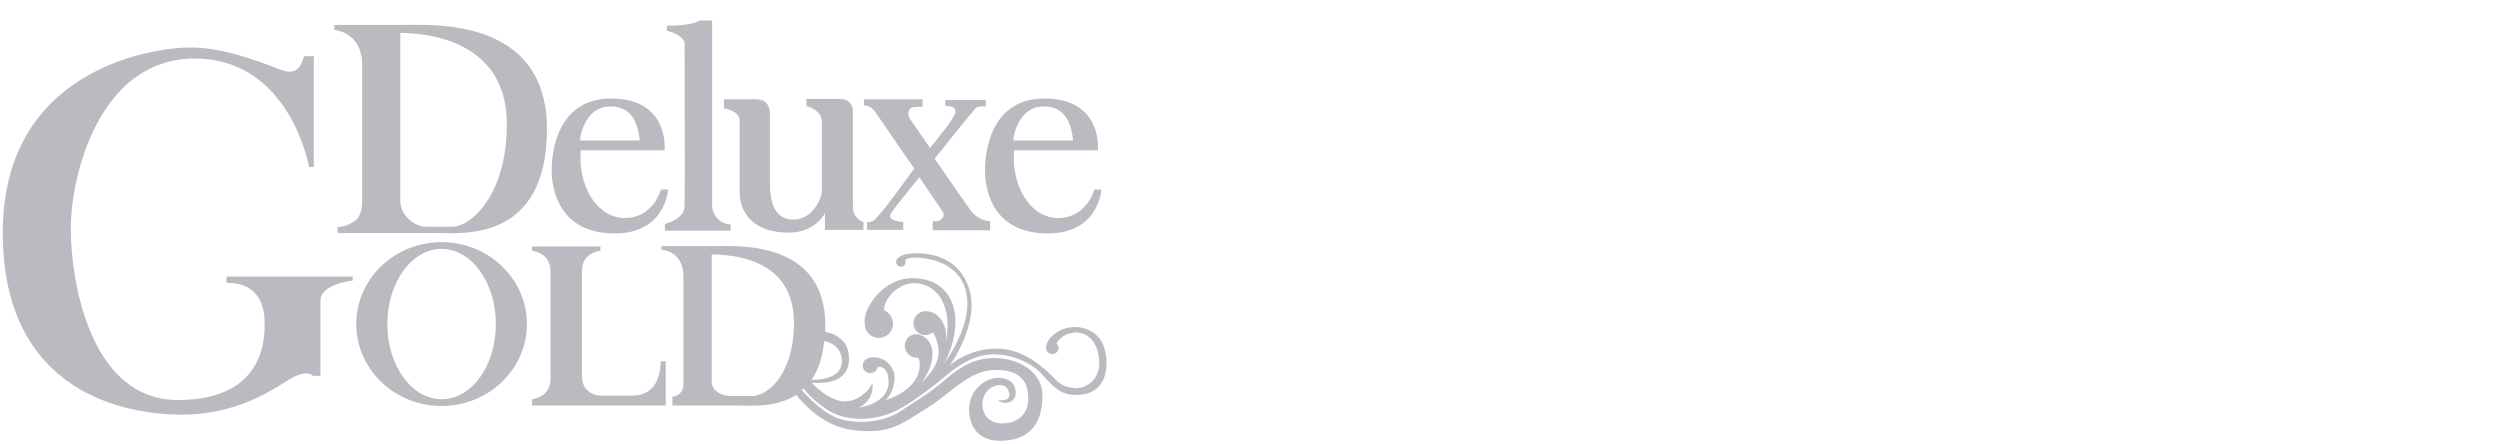 <?xml version="1.0" encoding="UTF-8"?>
<svg width="124px" height="22px" viewBox="0 0 124 22" version="1.1" xmlns="http://www.w3.org/2000/svg" xmlns:xlink="http://www.w3.org/1999/xlink">
    <!-- Generator: Sketch 51.2 (57519) - http://www.bohemiancoding.com/sketch -->
    <title>golddeluxe logo</title>
    <desc>Created with Sketch.</desc>
    <defs></defs>
    <g id="golddeluxe-logo" stroke="none" stroke-width="1" fill="none" fill-rule="evenodd">
        <g transform="translate(0, 1)" fill="#B9BBC0" fill-rule="nonzero" id="Shape">
            <path d="M11.234,13.032 L11.293,13.032 C12.97,13.032 13.126,14.406 13.126,15.014 C13.126,15.622 13.223,18.841 8.835,18.841 C4.447,18.841 3.511,12.914 3.511,10.323 C3.511,7.733 4.915,1.904 9.654,1.904 C14.394,1.904 15.33,7.281 15.33,7.281 L15.564,7.281 L15.564,1.786 L15.076,1.786 C14.901,2.532 14.511,2.65 14.023,2.493 C13.535,2.336 11.371,1.354 9.459,1.354 C7.548,1.354 0.137,2.434 0.137,10.539 C0.137,18.566 6.339,19.567 9.011,19.567 C11.683,19.567 13.399,18.409 14.316,17.84 C15.232,17.271 15.525,17.644 15.525,17.644 L15.895,17.644 C15.895,17.644 15.895,14.7 15.895,13.895 C15.895,13.091 17.495,12.914 17.495,12.914 L17.495,12.718 L11.234,12.718 L11.234,13.032 Z"></path>
            <path d="M17.963,2.237 C17.963,3.925 17.963,8.577 17.963,8.989 C17.963,9.401 17.865,9.793 17.553,9.99 C17.241,10.186 17.007,10.245 16.734,10.264 L16.754,10.559 C16.754,10.559 20.635,10.559 21.785,10.559 C22.936,10.559 27.129,10.991 27.129,5.397 C27.129,-0.177 21.376,0.236 19.913,0.236 C18.45,0.236 16.578,0.236 16.578,0.236 L16.578,0.471 C16.559,0.491 17.963,0.55 17.963,2.237 Z M19.855,0.628 C22.371,0.667 25.14,1.688 25.14,5.162 C25.14,8.636 23.385,10.245 22.429,10.245 C21.473,10.245 21.805,10.245 21.142,10.245 C20.479,10.245 19.855,9.597 19.855,8.989 C19.855,8.361 19.855,1.079 19.855,0.628 Z"></path>
            <path d="M30.484,10.579 C33.02,10.579 33.137,8.4 33.137,8.4 L32.785,8.4 C32.785,8.4 32.415,9.813 30.991,9.813 C29.567,9.813 28.651,8.145 28.807,6.457 L32.961,6.457 C32.961,6.457 33.234,3.886 30.309,3.886 C27.383,3.886 27.363,7.085 27.363,7.438 C27.363,7.792 27.383,10.579 30.484,10.579 Z M30.289,4.279 C31.518,4.279 31.674,5.456 31.732,5.966 L28.768,5.966 C28.748,5.966 28.924,4.279 30.289,4.279 Z"></path>
            <path d="M51.977,10.579 C54.512,10.579 54.629,8.4 54.629,8.4 L54.278,8.4 C54.278,8.4 53.908,9.813 52.484,9.813 C51.06,9.813 50.144,8.145 50.3,6.457 L54.454,6.457 C54.454,6.457 54.727,3.886 51.801,3.886 C48.876,3.886 48.856,7.085 48.856,7.438 C48.856,7.792 48.856,10.579 51.977,10.579 Z M51.782,4.279 C53.011,4.279 53.167,5.456 53.225,5.966 L50.261,5.966 C50.241,5.966 50.417,4.279 51.782,4.279 Z"></path>
            <path d="M33.956,1.158 C33.956,1.472 33.975,8.557 33.956,9.224 C33.936,9.892 32.98,10.107 32.98,10.107 L32.98,10.441 L36.238,10.441 L36.238,10.127 C35.633,10.127 35.321,9.558 35.321,9.205 C35.321,8.851 35.321,0.02 35.321,0.02 L34.697,0.02 C34.268,0.294 33.078,0.275 33.078,0.275 L33.078,0.53 C33.351,0.569 33.956,0.844 33.956,1.158 Z"></path>
            <path d="M36.686,4.985 C36.686,5.476 36.686,7.89 36.686,8.557 C36.686,9.224 37.057,10.539 39.144,10.539 C40.431,10.539 40.918,9.578 40.918,9.578 L40.918,10.402 L42.83,10.402 L42.83,10.009 C42.83,10.009 42.303,9.892 42.303,9.224 C42.303,8.557 42.303,4.769 42.303,4.514 C42.303,4.259 42.147,3.906 41.679,3.906 C41.211,3.906 40.002,3.906 40.002,3.906 L40.002,4.259 C40.002,4.259 40.762,4.455 40.762,5.005 C40.762,5.554 40.762,8.106 40.762,8.479 C40.762,8.851 40.294,9.892 39.358,9.892 C38.422,9.892 38.188,9.048 38.188,8.086 C38.188,7.124 38.188,5.142 38.188,4.75 C38.188,4.357 38.11,3.925 37.486,3.925 C36.862,3.925 35.906,3.925 35.906,3.925 L35.906,4.396 C35.926,4.357 36.686,4.494 36.686,4.985 Z"></path>
            <path d="M43.415,4.553 C43.649,4.907 45.346,7.36 45.346,7.36 C45.346,7.36 43.59,9.813 43.317,9.95 C43.161,10.029 43.005,10.009 43.005,10.009 L43.005,10.402 L44.8,10.402 L44.8,10.009 C44.8,10.009 43.941,9.97 44.195,9.578 C44.449,9.185 45.599,7.792 45.599,7.792 C45.599,7.792 46.633,9.303 46.77,9.519 C46.906,9.735 46.652,9.97 46.457,9.97 C46.262,9.97 46.262,9.97 46.262,9.97 L46.262,10.421 L49.11,10.421 L49.11,9.97 C49.11,9.97 48.525,9.97 48.135,9.421 C47.608,8.694 46.36,6.869 46.36,6.869 C46.36,6.869 48.291,4.436 48.427,4.337 C48.564,4.239 48.895,4.279 48.895,4.279 L48.895,3.964 L46.887,3.964 L46.887,4.259 C46.887,4.259 47.394,4.22 47.394,4.534 C47.394,4.848 46.126,6.339 46.126,6.339 C46.126,6.339 45.268,5.083 45.131,4.887 C44.995,4.691 45.034,4.377 45.287,4.318 C45.385,4.298 45.755,4.298 45.755,4.298 L45.755,3.925 L42.849,3.925 L42.849,4.239 C42.888,4.22 43.181,4.22 43.415,4.553 Z"></path>
            <path d="M21.902,11.01 C19.562,11.01 17.67,12.836 17.67,15.073 C17.67,17.31 19.562,19.136 21.902,19.136 C24.243,19.136 26.135,17.31 26.135,15.073 C26.135,12.836 24.243,11.01 21.902,11.01 Z M21.902,18.802 C20.42,18.802 19.211,17.134 19.211,15.073 C19.211,13.012 20.42,11.344 21.902,11.344 C23.385,11.344 24.594,13.012 24.594,15.073 C24.594,17.134 23.404,18.802 21.902,18.802 Z"></path>
            <path d="M32.59,17.86 C32.376,18.37 31.927,18.625 31.342,18.625 C31.108,18.625 29.782,18.625 29.782,18.625 C29.782,18.625 28.865,18.606 28.865,17.664 C28.865,16.996 28.865,12.934 28.865,12.443 C28.865,11.501 29.782,11.442 29.782,11.442 L29.782,11.226 L28.085,11.226 L26.388,11.226 L26.388,11.442 C26.388,11.442 27.305,11.521 27.305,12.443 C27.305,12.934 27.305,17.114 27.305,17.781 C27.305,18.723 26.388,18.802 26.388,18.802 L26.388,19.116 L28.085,19.116 L29.782,19.116 L33.02,19.116 L33.02,16.918 L32.766,16.918 C32.766,16.937 32.805,17.35 32.59,17.86 Z"></path>
            <path d="M54.649,15.956 C54.239,15.23 53.264,15.034 52.543,15.407 C52.152,15.622 51.957,15.897 51.899,16.133 C51.879,16.172 51.879,16.211 51.879,16.25 C51.879,16.427 52.016,16.564 52.191,16.564 C52.367,16.564 52.504,16.427 52.504,16.25 C52.504,16.152 52.465,16.074 52.406,16.035 C52.484,15.858 52.777,15.564 53.206,15.505 C53.674,15.426 54.259,15.681 54.454,16.466 C54.805,17.84 53.791,18.311 53.284,18.252 C52.874,18.193 52.66,18.135 52.328,17.801 C51.996,17.467 50.904,16.29 49.441,16.29 C47.979,16.29 47.101,17.134 47.101,17.134 C47.101,17.134 48.642,15.034 48.057,13.287 C47.452,11.481 45.658,11.501 44.975,11.599 C44.722,11.638 44.507,11.795 44.449,11.913 C44.449,11.933 44.449,11.952 44.449,11.952 C44.449,11.972 44.449,11.972 44.449,11.992 C44.449,12.129 44.546,12.227 44.683,12.227 C44.819,12.227 44.917,12.129 44.917,11.992 C44.917,11.952 44.917,11.933 44.897,11.893 C44.917,11.874 44.975,11.835 45.053,11.815 C45.424,11.697 47.706,11.756 47.959,13.699 C48.174,15.269 46.828,17.036 46.828,17.036 C46.828,17.036 47.491,15.917 47.374,14.641 C47.257,13.601 46.574,12.796 45.248,12.796 C43.922,12.796 43.083,14.013 42.927,14.602 C42.888,14.759 42.869,14.916 42.888,15.053 C42.888,15.446 43.2,15.76 43.59,15.76 C43.941,15.76 44.234,15.505 44.293,15.151 C44.293,15.132 44.293,15.112 44.293,15.093 C44.293,15.073 44.293,15.053 44.293,15.053 C44.293,14.759 44.098,14.484 43.844,14.386 C43.844,14.366 43.844,14.347 43.844,14.347 C43.902,13.817 44.351,13.287 44.995,13.091 C45.482,12.934 46.399,13.13 46.789,14.033 C47.199,14.955 46.887,16.093 46.887,16.093 C47.062,15.269 46.672,14.523 46.028,14.445 C45.794,14.406 45.619,14.484 45.502,14.602 C45.385,14.7 45.307,14.857 45.307,15.034 C45.307,15.348 45.56,15.622 45.892,15.622 C46.028,15.622 46.165,15.564 46.262,15.485 C46.34,15.564 46.438,15.76 46.535,16.192 C46.73,17.134 45.697,17.978 45.697,17.978 C45.697,17.978 46.321,17.271 46.243,16.407 C46.184,15.779 45.58,15.446 45.229,15.622 C45.014,15.701 44.878,15.917 44.878,16.152 C44.878,16.466 45.131,16.741 45.463,16.741 C45.502,16.741 45.521,16.741 45.541,16.741 C45.58,16.8 45.619,16.898 45.619,17.075 C45.619,18.39 43.922,18.841 43.922,18.841 C44.137,18.645 44.351,18.292 44.371,17.781 C44.41,17.271 43.961,16.761 43.415,16.721 C43.298,16.721 43.161,16.721 43.025,16.78 C42.888,16.839 42.791,16.977 42.791,17.134 C42.791,17.35 42.966,17.507 43.161,17.507 C43.356,17.507 43.512,17.369 43.532,17.193 C43.707,17.173 43.98,17.232 44.059,17.722 C44.254,19.037 42.596,19.214 42.596,19.214 C43.415,18.821 43.278,17.997 43.278,17.997 C43.005,18.547 42.323,19.037 41.64,18.88 C41.055,18.743 40.509,18.252 40.255,17.978 C41.894,18.115 42.147,17.271 42.108,16.721 C42.069,16.152 41.874,15.936 41.64,15.76 C41.348,15.544 41.094,15.485 40.938,15.465 C40.938,15.367 40.938,15.269 40.938,15.151 C40.938,10.873 36.511,11.207 35.379,11.207 C34.248,11.207 32.805,11.207 32.805,11.207 L32.805,11.383 C32.805,11.383 33.897,11.422 33.897,12.718 C33.897,14.013 33.897,17.762 33.897,18.076 C33.897,18.39 33.683,18.664 33.351,18.664 L33.351,19.116 C33.351,19.116 36.316,19.116 36.823,19.116 C37.31,19.116 38.5,19.214 39.495,18.586 C39.943,19.155 40.938,20.176 42.323,20.333 C44.137,20.549 44.663,20.058 45.989,19.234 C47.238,18.449 48.076,17.369 49.344,17.35 C50.768,17.33 51.002,18.095 51.002,18.763 C51.002,19.43 50.612,19.999 49.695,19.999 C48.778,19.999 48.564,19.096 48.837,18.586 C49.09,18.076 49.851,17.899 50.027,18.39 C50.241,18.979 49.5,18.841 49.5,18.841 C49.715,19.077 50.358,19.037 50.378,18.507 C50.397,18.056 50.085,17.742 49.5,17.742 C48.915,17.742 48.232,18.252 48.096,18.998 C47.979,19.665 48.193,20.863 49.598,20.863 C51.002,20.863 51.704,20.078 51.704,18.625 C51.704,17.507 50.69,16.898 49.676,16.78 C48.661,16.663 47.823,17.016 46.965,17.762 C46.165,18.468 45.502,18.841 44.644,19.41 C43.883,19.901 42.752,20.058 41.738,19.803 C40.918,19.587 40.08,18.704 39.768,18.35 C39.807,18.331 39.826,18.292 39.865,18.272 C40.06,18.527 40.489,18.998 41.113,19.371 C42.011,19.921 43.337,19.881 44.371,19.41 C45.404,18.939 47.199,17.408 47.199,17.408 C48.603,16.349 49.461,16.584 49.832,16.623 C50.222,16.663 51.177,16.977 51.704,17.585 C52.328,18.311 52.718,18.606 53.42,18.586 C55.176,18.566 55.02,16.623 54.649,15.956 Z M37.291,18.645 C36.55,18.645 36.803,18.645 36.296,18.645 C35.789,18.645 35.301,18.39 35.301,17.919 C35.301,17.448 35.301,11.952 35.301,11.619 C37.252,11.638 39.378,12.345 39.378,14.994 C39.378,17.644 38.032,18.645 37.291,18.645 Z M40.879,15.917 C41.23,15.976 41.757,16.231 41.757,16.937 C41.738,17.762 40.704,17.84 40.255,17.84 C40.567,17.369 40.801,16.761 40.879,15.917 Z"></path>
        </g>
    </g>
</svg>